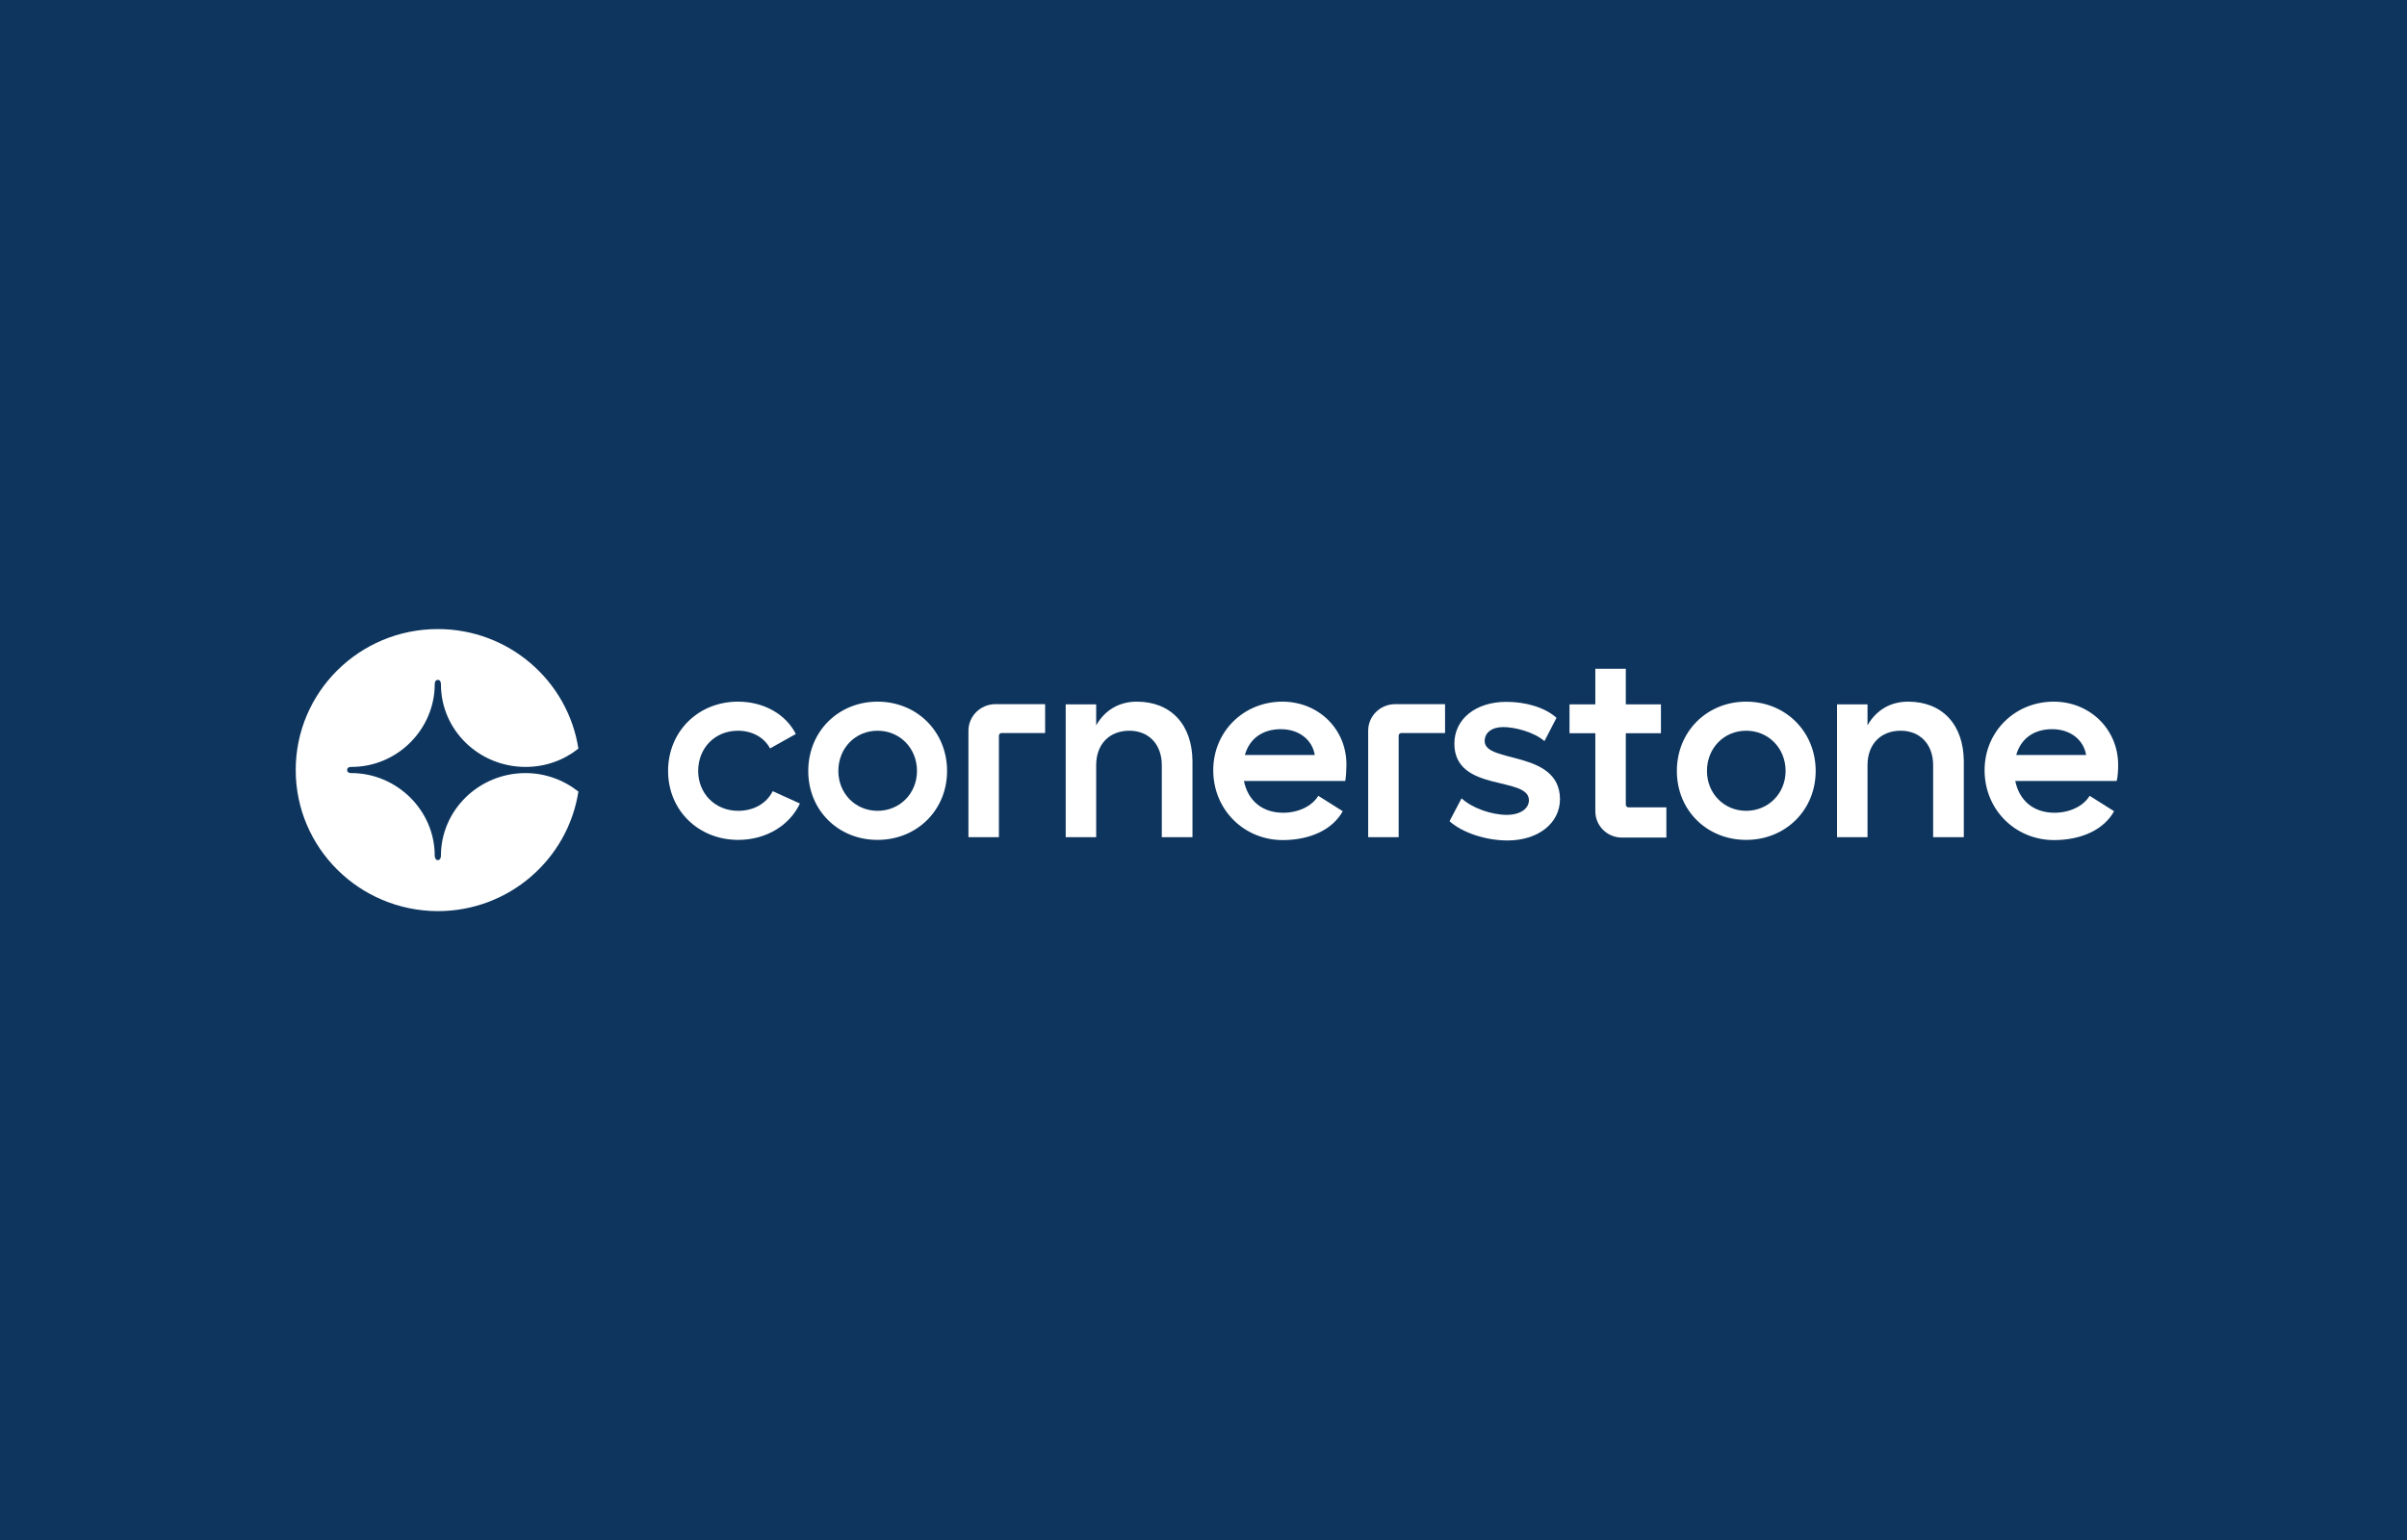 <svg width="350" height="224" viewBox="0 0 350 224" fill="none" xmlns="http://www.w3.org/2000/svg">
<rect x="0" y="0" width="350" height="224" fill="#808080" stroke="none"/>
<g clip-path="url(#clip0_2870_3333)">
<rect width="350" height="224" fill="white"/>
<rect width="351" height="224" fill="#0D355E"/>
</g>
<g clip-path="url(#clip1_2870_3333)">
<path d="M107.337 117.937C103.978 117.937 101.522 115.416 101.522 112.14C101.522 108.807 103.95 106.287 107.309 106.287C109.427 106.287 111.177 107.323 111.967 108.863L115.722 106.763C114.282 103.906 111.092 102.058 107.309 102.058C101.522 102.058 97.146 106.399 97.146 112.14C97.146 117.881 101.578 122.166 107.337 122.166C111.403 122.166 114.819 120.065 116.315 116.873L112.362 115.08C111.459 116.873 109.596 117.937 107.337 117.937Z" fill="white"/>
<path d="M127.607 117.937C124.389 117.937 121.904 115.416 121.904 112.14C121.904 108.807 124.389 106.287 127.607 106.287C130.825 106.287 133.338 108.807 133.338 112.14C133.338 115.416 130.825 117.937 127.607 117.937ZM127.607 102.058C121.904 102.058 117.529 106.399 117.529 112.14C117.529 117.881 121.904 122.166 127.607 122.166C133.309 122.166 137.713 117.853 137.713 112.14C137.713 106.399 133.309 102.058 127.607 102.058Z" fill="white"/>
<path d="M140.819 106.287V121.774H145.251V107.015C145.251 106.791 145.42 106.623 145.646 106.623H151.97V102.422H144.686C142.569 102.45 140.819 104.158 140.819 106.287Z" fill="white"/>
<path d="M165.295 102.058C162.698 102.058 160.637 103.318 159.395 105.503V102.45H154.962V121.774H159.395V111.3C159.395 108.247 161.314 106.287 164.222 106.287C167.045 106.287 168.937 108.275 168.937 111.3V121.774H173.397V110.74C173.369 105.391 170.263 102.058 165.295 102.058Z" fill="white"/>
<path d="M181.019 109.815C181.697 107.407 183.616 106.063 186.242 106.063C188.924 106.063 190.815 107.631 191.182 109.815H181.019ZM186.468 102.058C180.85 102.058 176.417 106.399 176.417 112.028C176.417 117.797 180.906 122.194 186.524 122.194C190.561 122.194 193.807 120.625 195.247 117.993L191.69 115.753C190.787 117.265 188.782 118.217 186.58 118.217C183.56 118.217 181.471 116.481 180.878 113.596H195.614C195.727 113.036 195.784 111.804 195.784 111.3C195.84 106.091 191.747 102.058 186.468 102.058Z" fill="white"/>
<path d="M198.946 106.287V121.774H203.378V107.015C203.378 106.791 203.547 106.623 203.773 106.623H210.125V102.422H202.841C200.668 102.45 198.946 104.158 198.946 106.287Z" fill="white"/>
<path d="M215.884 107.799C215.884 106.539 216.957 105.755 218.594 105.755C220.231 105.755 223.026 106.455 224.579 107.799L226.329 104.41C224.579 102.842 221.756 102.086 219.046 102.086C214.585 102.086 211.48 104.578 211.48 108.163C211.48 115.305 222.32 112.84 222.32 116.397C222.32 117.629 221.05 118.525 219.102 118.525C216.9 118.525 214.049 117.545 212.524 116.117L210.774 119.449C212.694 121.158 216.082 122.25 219.215 122.25C223.676 122.25 226.837 119.729 226.837 116.229C226.781 109.059 215.884 111.076 215.884 107.799Z" fill="white"/>
<path d="M253.91 117.937C250.692 117.937 248.208 115.416 248.208 112.14C248.208 108.807 250.692 106.287 253.91 106.287C257.129 106.287 259.641 108.807 259.641 112.14C259.641 115.416 257.129 117.937 253.91 117.937ZM253.91 102.058C248.208 102.058 243.832 106.399 243.832 112.14C243.832 117.881 248.208 122.166 253.91 122.166C259.613 122.166 264.017 117.853 264.017 112.14C264.017 106.399 259.613 102.058 253.91 102.058Z" fill="white"/>
<path d="M277.455 102.058C274.857 102.058 272.797 103.318 271.554 105.503V102.45H267.122V121.774H271.554V111.3C271.554 108.247 273.474 106.287 276.382 106.287C279.205 106.287 281.096 108.275 281.096 111.3V121.774H285.557V110.74C285.529 105.391 282.423 102.058 277.455 102.058Z" fill="white"/>
<path d="M293.179 109.815C293.856 107.407 295.776 106.063 298.402 106.063C301.084 106.063 302.975 107.631 303.342 109.815H293.179ZM308 111.272C308 106.091 303.907 102.058 298.627 102.058C293.01 102.058 288.577 106.399 288.577 112.028C288.577 117.797 293.066 122.194 298.684 122.194C302.721 122.194 305.967 120.625 307.407 117.993L303.85 115.753C302.947 117.265 300.942 118.217 298.74 118.217C295.72 118.217 293.631 116.481 293.038 113.596H307.774C307.972 113.008 308 111.776 308 111.272Z" fill="white"/>
<path d="M236.408 117.041V114.352V106.651H241.517V102.45H236.408V97.269H231.975V102.45H228.221V106.651H231.975V117.433V117.993C231.975 120.122 233.697 121.83 235.843 121.83H236.408H242.308V117.433H236.775C236.577 117.433 236.408 117.237 236.408 117.041Z" fill="white"/>
<path d="M84.104 115.137C82.579 124.967 74.025 132.528 63.665 132.528C52.26 132.5 43 123.342 43 112C43 100.658 52.26 91.5 63.665 91.5C73.997 91.5 82.579 99.034 84.104 108.891C81.986 110.572 79.333 111.552 76.425 111.552C69.65 111.552 64.116 106.203 64.116 99.538C64.116 99.425 64.116 98.893 63.665 98.893C63.213 98.893 63.213 99.454 63.213 99.538C63.213 105.979 57.877 111.552 51.102 111.552C51.017 111.552 50.481 111.524 50.481 112C50.481 112.476 51.046 112.448 51.102 112.448C57.623 112.448 63.213 117.797 63.213 124.462C63.213 124.574 63.27 125.107 63.665 125.107C64.06 125.107 64.116 124.63 64.116 124.462C64.116 117.881 69.593 112.448 76.425 112.448C79.276 112.448 81.986 113.456 84.104 115.137Z" fill="white"/>
</g>
<defs>
<clipPath id="clip0_2870_3333">
<rect width="350" height="224" fill="white"/>
</clipPath>
<clipPath id="clip1_2870_3333">
<rect width="265" height="41" fill="white" transform="translate(43 91.5)"/>
</clipPath>
</defs>
</svg>
